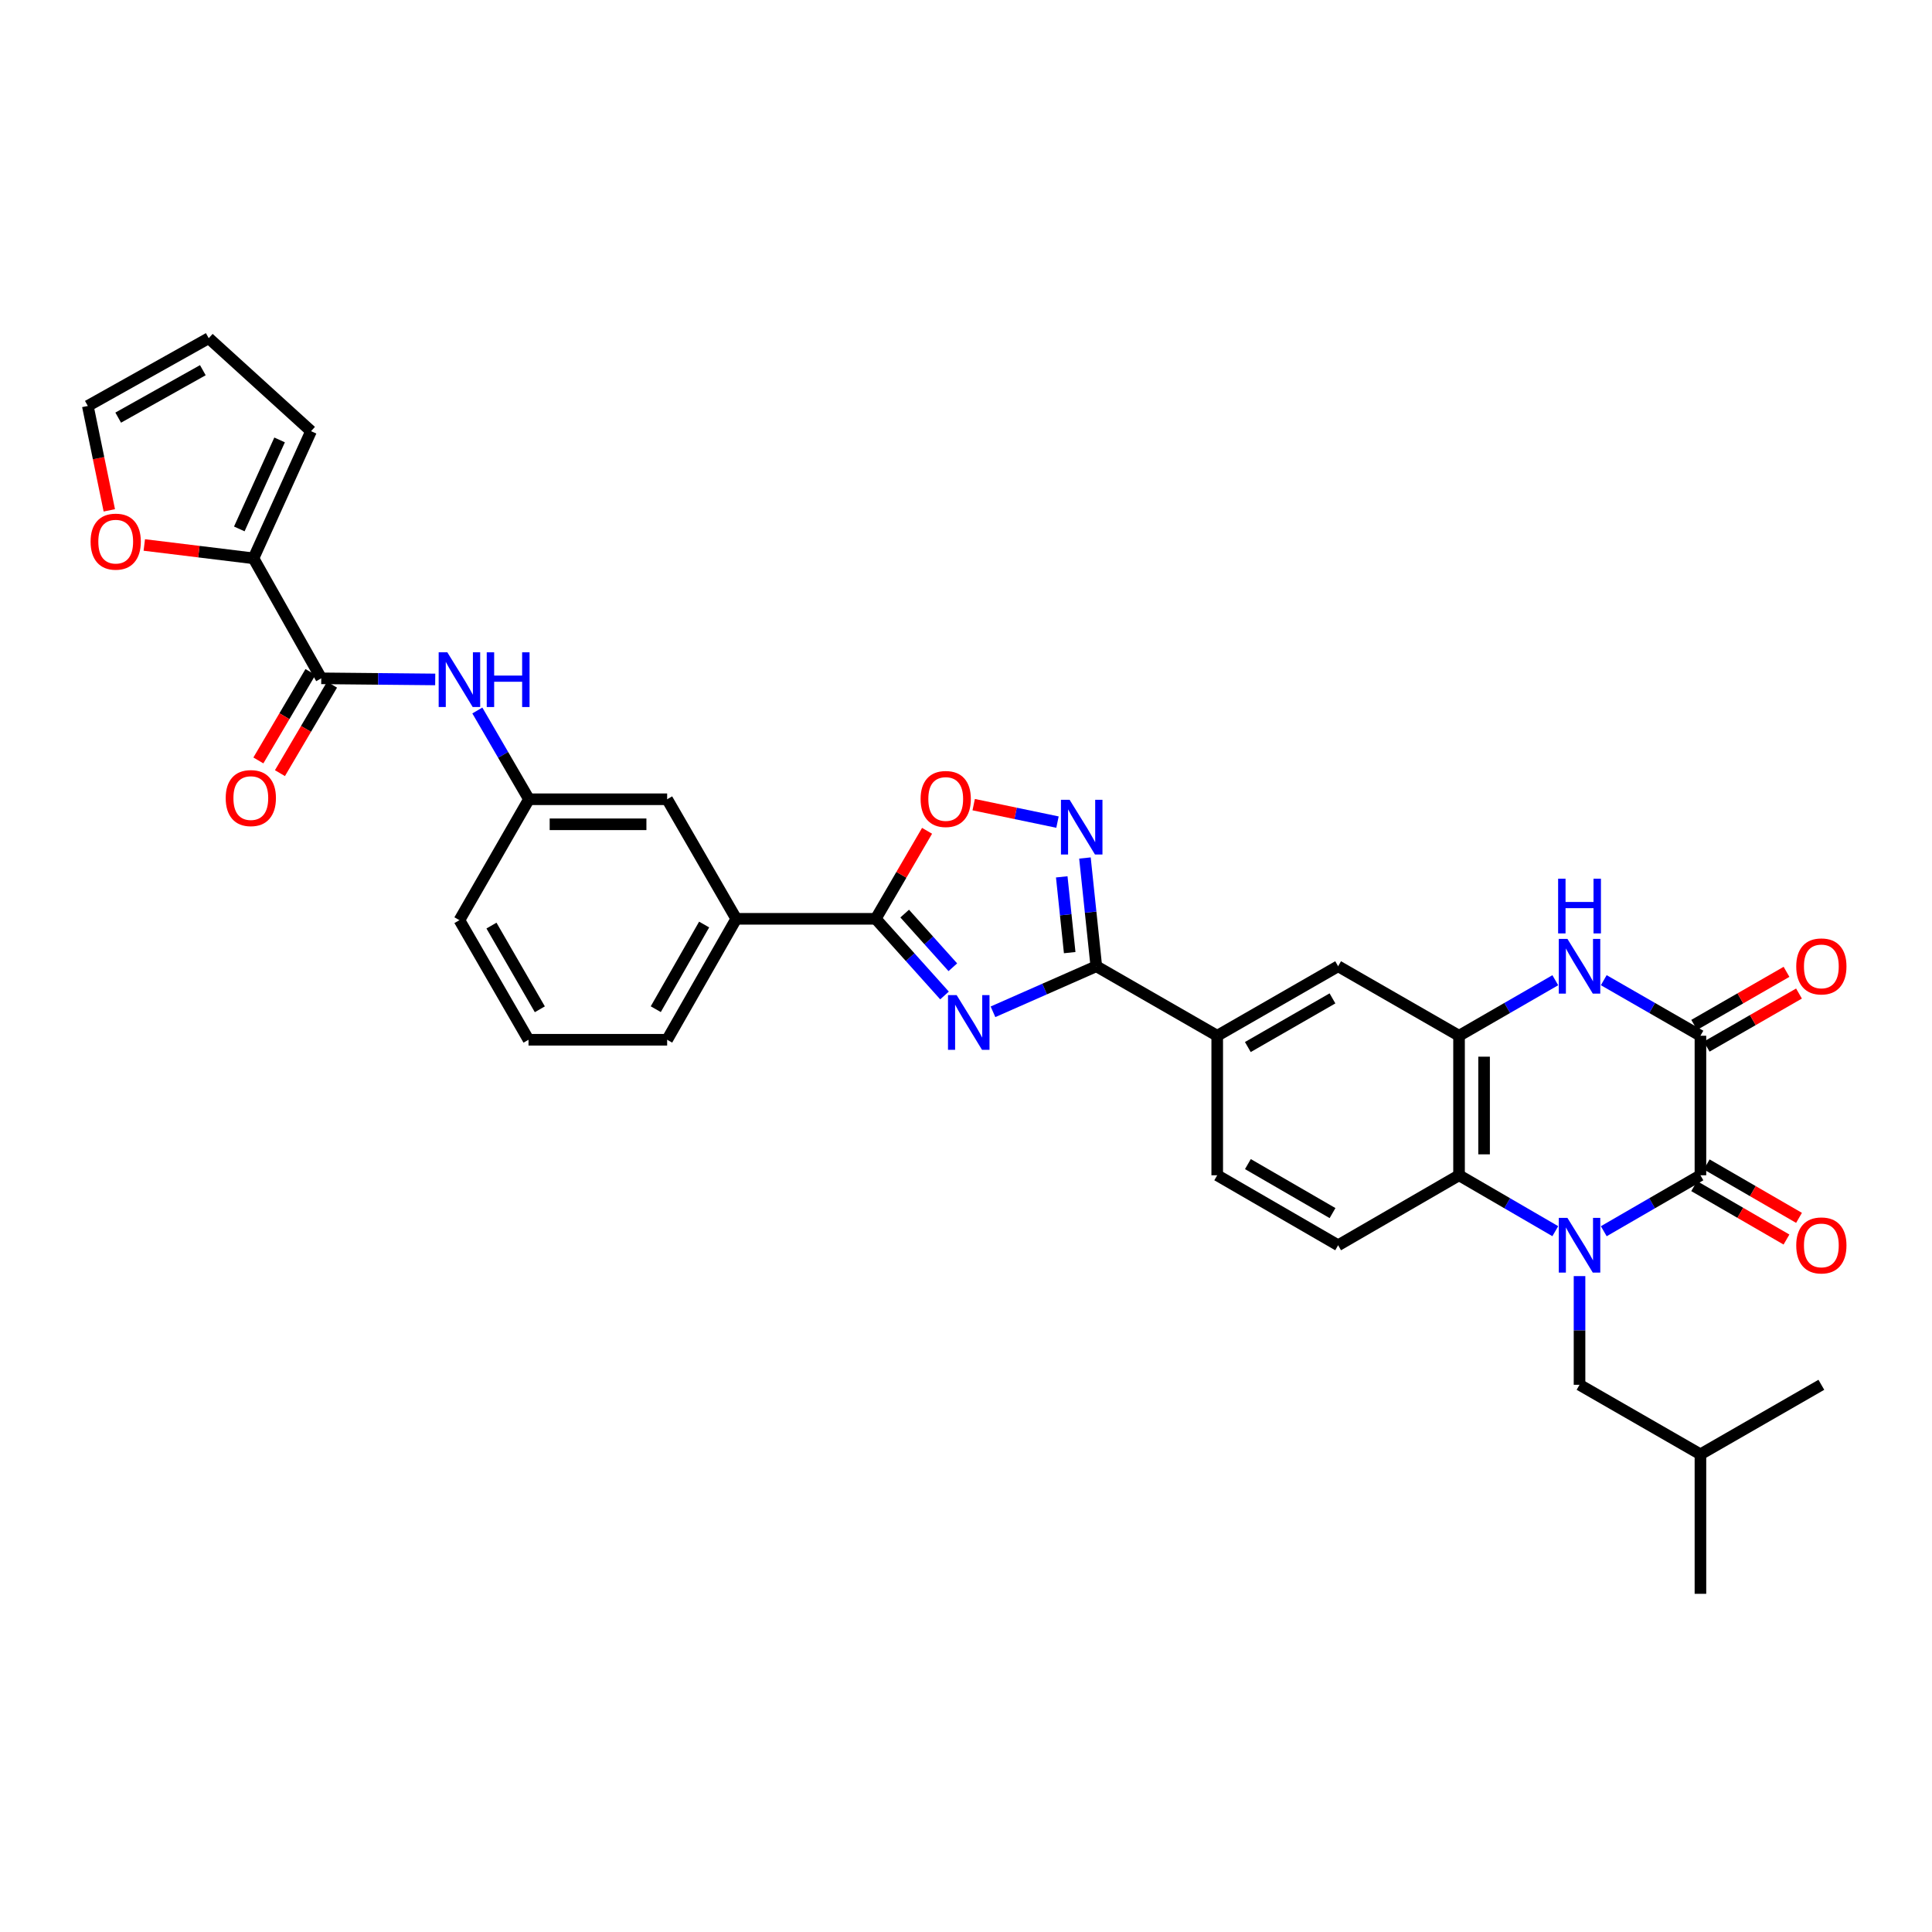 <?xml version='1.0' encoding='iso-8859-1'?>
<svg version='1.1' baseProfile='full'
              xmlns='http://www.w3.org/2000/svg'
                      xmlns:rdkit='http://www.rdkit.org/xml'
                      xmlns:xlink='http://www.w3.org/1999/xlink'
                  xml:space='preserve'
width='1000px' height='1000px' viewBox='0 0 1000 1000'>
<!-- END OF HEADER -->
<rect style='opacity:1.0;fill:#FFFFFF;stroke:none' width='1000' height='1000' x='0' y='0'> </rect>
<path class='bond-1' d='M 830.11,637.28 L 855.126,622.799' style='fill:none;fill-rule:evenodd;stroke:#0000FF;stroke-width:6px;stroke-linecap:butt;stroke-linejoin:miter;stroke-opacity:1' />
<path class='bond-1' d='M 855.126,622.799 L 880.142,608.318' style='fill:none;fill-rule:evenodd;stroke:#000000;stroke-width:6px;stroke-linecap:butt;stroke-linejoin:miter;stroke-opacity:1' />
<path class='bond-7' d='M 805.019,637.258 L 780.109,622.788' style='fill:none;fill-rule:evenodd;stroke:#0000FF;stroke-width:6px;stroke-linecap:butt;stroke-linejoin:miter;stroke-opacity:1' />
<path class='bond-7' d='M 780.109,622.788 L 755.198,608.318' style='fill:none;fill-rule:evenodd;stroke:#000000;stroke-width:6px;stroke-linecap:butt;stroke-linejoin:miter;stroke-opacity:1' />
<path class='bond-16' d='M 817.562,660.509 L 817.562,688.637' style='fill:none;fill-rule:evenodd;stroke:#0000FF;stroke-width:6px;stroke-linecap:butt;stroke-linejoin:miter;stroke-opacity:1' />
<path class='bond-16' d='M 817.562,688.637 L 817.562,716.765' style='fill:none;fill-rule:evenodd;stroke:#000000;stroke-width:6px;stroke-linecap:butt;stroke-linejoin:miter;stroke-opacity:1' />
<path class='bond-0' d='M 513.966,523.704 L 540.705,511.917' style='fill:none;fill-rule:evenodd;stroke:#0000FF;stroke-width:6px;stroke-linecap:butt;stroke-linejoin:miter;stroke-opacity:1' />
<path class='bond-0' d='M 540.705,511.917 L 567.444,500.13' style='fill:none;fill-rule:evenodd;stroke:#000000;stroke-width:6px;stroke-linecap:butt;stroke-linejoin:miter;stroke-opacity:1' />
<path class='bond-5' d='M 488.88,515.255 L 471.079,495.415' style='fill:none;fill-rule:evenodd;stroke:#0000FF;stroke-width:6px;stroke-linecap:butt;stroke-linejoin:miter;stroke-opacity:1' />
<path class='bond-5' d='M 471.079,495.415 L 453.279,475.576' style='fill:none;fill-rule:evenodd;stroke:#000000;stroke-width:6px;stroke-linecap:butt;stroke-linejoin:miter;stroke-opacity:1' />
<path class='bond-5' d='M 493.187,500.648 L 480.727,486.76' style='fill:none;fill-rule:evenodd;stroke:#0000FF;stroke-width:6px;stroke-linecap:butt;stroke-linejoin:miter;stroke-opacity:1' />
<path class='bond-5' d='M 480.727,486.76 L 468.266,472.872' style='fill:none;fill-rule:evenodd;stroke:#000000;stroke-width:6px;stroke-linecap:butt;stroke-linejoin:miter;stroke-opacity:1' />
<path class='bond-2' d='M 880.142,608.318 L 880.142,536.104' style='fill:none;fill-rule:evenodd;stroke:#000000;stroke-width:6px;stroke-linecap:butt;stroke-linejoin:miter;stroke-opacity:1' />
<path class='bond-19' d='M 876.896,613.927 L 900.785,627.754' style='fill:none;fill-rule:evenodd;stroke:#000000;stroke-width:6px;stroke-linecap:butt;stroke-linejoin:miter;stroke-opacity:1' />
<path class='bond-19' d='M 900.785,627.754 L 924.675,641.582' style='fill:none;fill-rule:evenodd;stroke:#FF0000;stroke-width:6px;stroke-linecap:butt;stroke-linejoin:miter;stroke-opacity:1' />
<path class='bond-19' d='M 883.388,602.709 L 907.278,616.537' style='fill:none;fill-rule:evenodd;stroke:#000000;stroke-width:6px;stroke-linecap:butt;stroke-linejoin:miter;stroke-opacity:1' />
<path class='bond-19' d='M 907.278,616.537 L 931.168,630.364' style='fill:none;fill-rule:evenodd;stroke:#FF0000;stroke-width:6px;stroke-linecap:butt;stroke-linejoin:miter;stroke-opacity:1' />
<path class='bond-20' d='M 883.371,541.722 L 907.263,527.99' style='fill:none;fill-rule:evenodd;stroke:#000000;stroke-width:6px;stroke-linecap:butt;stroke-linejoin:miter;stroke-opacity:1' />
<path class='bond-20' d='M 907.263,527.99 L 931.154,514.258' style='fill:none;fill-rule:evenodd;stroke:#FF0000;stroke-width:6px;stroke-linecap:butt;stroke-linejoin:miter;stroke-opacity:1' />
<path class='bond-20' d='M 876.913,530.485 L 900.804,516.753' style='fill:none;fill-rule:evenodd;stroke:#000000;stroke-width:6px;stroke-linecap:butt;stroke-linejoin:miter;stroke-opacity:1' />
<path class='bond-20' d='M 900.804,516.753 L 924.695,503.021' style='fill:none;fill-rule:evenodd;stroke:#FF0000;stroke-width:6px;stroke-linecap:butt;stroke-linejoin:miter;stroke-opacity:1' />
<path class='bond-35' d='M 880.142,536.104 L 855.124,521.722' style='fill:none;fill-rule:evenodd;stroke:#000000;stroke-width:6px;stroke-linecap:butt;stroke-linejoin:miter;stroke-opacity:1' />
<path class='bond-35' d='M 855.124,521.722 L 830.107,507.341' style='fill:none;fill-rule:evenodd;stroke:#0000FF;stroke-width:6px;stroke-linecap:butt;stroke-linejoin:miter;stroke-opacity:1' />
<path class='bond-3' d='M 567.444,500.13 L 630.031,536.104' style='fill:none;fill-rule:evenodd;stroke:#000000;stroke-width:6px;stroke-linecap:butt;stroke-linejoin:miter;stroke-opacity:1' />
<path class='bond-6' d='M 567.444,500.13 L 564.505,472.115' style='fill:none;fill-rule:evenodd;stroke:#000000;stroke-width:6px;stroke-linecap:butt;stroke-linejoin:miter;stroke-opacity:1' />
<path class='bond-6' d='M 564.505,472.115 L 561.566,444.101' style='fill:none;fill-rule:evenodd;stroke:#0000FF;stroke-width:6px;stroke-linecap:butt;stroke-linejoin:miter;stroke-opacity:1' />
<path class='bond-6' d='M 553.672,493.078 L 551.615,473.468' style='fill:none;fill-rule:evenodd;stroke:#000000;stroke-width:6px;stroke-linecap:butt;stroke-linejoin:miter;stroke-opacity:1' />
<path class='bond-6' d='M 551.615,473.468 L 549.557,453.858' style='fill:none;fill-rule:evenodd;stroke:#0000FF;stroke-width:6px;stroke-linecap:butt;stroke-linejoin:miter;stroke-opacity:1' />
<path class='bond-4' d='M 805.022,507.363 L 780.11,521.733' style='fill:none;fill-rule:evenodd;stroke:#0000FF;stroke-width:6px;stroke-linecap:butt;stroke-linejoin:miter;stroke-opacity:1' />
<path class='bond-4' d='M 780.11,521.733 L 755.198,536.104' style='fill:none;fill-rule:evenodd;stroke:#000000;stroke-width:6px;stroke-linecap:butt;stroke-linejoin:miter;stroke-opacity:1' />
<path class='bond-15' d='M 453.279,475.576 L 381.079,475.576' style='fill:none;fill-rule:evenodd;stroke:#000000;stroke-width:6px;stroke-linecap:butt;stroke-linejoin:miter;stroke-opacity:1' />
<path class='bond-36' d='M 453.279,475.576 L 466.563,452.802' style='fill:none;fill-rule:evenodd;stroke:#000000;stroke-width:6px;stroke-linecap:butt;stroke-linejoin:miter;stroke-opacity:1' />
<path class='bond-36' d='M 466.563,452.802 L 479.847,430.028' style='fill:none;fill-rule:evenodd;stroke:#FF0000;stroke-width:6px;stroke-linecap:butt;stroke-linejoin:miter;stroke-opacity:1' />
<path class='bond-9' d='M 547.353,425.52 L 525.668,421.003' style='fill:none;fill-rule:evenodd;stroke:#0000FF;stroke-width:6px;stroke-linecap:butt;stroke-linejoin:miter;stroke-opacity:1' />
<path class='bond-9' d='M 525.668,421.003 L 503.982,416.486' style='fill:none;fill-rule:evenodd;stroke:#FF0000;stroke-width:6px;stroke-linecap:butt;stroke-linejoin:miter;stroke-opacity:1' />
<path class='bond-8' d='M 755.198,608.318 L 755.198,536.104' style='fill:none;fill-rule:evenodd;stroke:#000000;stroke-width:6px;stroke-linecap:butt;stroke-linejoin:miter;stroke-opacity:1' />
<path class='bond-8' d='M 768.159,597.486 L 768.159,546.936' style='fill:none;fill-rule:evenodd;stroke:#000000;stroke-width:6px;stroke-linecap:butt;stroke-linejoin:miter;stroke-opacity:1' />
<path class='bond-17' d='M 755.198,608.318 L 692.611,644.544' style='fill:none;fill-rule:evenodd;stroke:#000000;stroke-width:6px;stroke-linecap:butt;stroke-linejoin:miter;stroke-opacity:1' />
<path class='bond-14' d='M 755.198,536.104 L 692.611,500.13' style='fill:none;fill-rule:evenodd;stroke:#000000;stroke-width:6px;stroke-linecap:butt;stroke-linejoin:miter;stroke-opacity:1' />
<path class='bond-10' d='M 166.28,351.107 L 195.774,351.392' style='fill:none;fill-rule:evenodd;stroke:#000000;stroke-width:6px;stroke-linecap:butt;stroke-linejoin:miter;stroke-opacity:1' />
<path class='bond-10' d='M 195.774,351.392 L 225.268,351.677' style='fill:none;fill-rule:evenodd;stroke:#0000FF;stroke-width:6px;stroke-linecap:butt;stroke-linejoin:miter;stroke-opacity:1' />
<path class='bond-11' d='M 166.28,351.107 L 131.199,288.988' style='fill:none;fill-rule:evenodd;stroke:#000000;stroke-width:6px;stroke-linecap:butt;stroke-linejoin:miter;stroke-opacity:1' />
<path class='bond-24' d='M 160.696,347.818 L 147.214,370.708' style='fill:none;fill-rule:evenodd;stroke:#000000;stroke-width:6px;stroke-linecap:butt;stroke-linejoin:miter;stroke-opacity:1' />
<path class='bond-24' d='M 147.214,370.708 L 133.732,393.598' style='fill:none;fill-rule:evenodd;stroke:#FF0000;stroke-width:6px;stroke-linecap:butt;stroke-linejoin:miter;stroke-opacity:1' />
<path class='bond-24' d='M 171.864,354.396 L 158.382,377.286' style='fill:none;fill-rule:evenodd;stroke:#000000;stroke-width:6px;stroke-linecap:butt;stroke-linejoin:miter;stroke-opacity:1' />
<path class='bond-24' d='M 158.382,377.286 L 144.899,400.176' style='fill:none;fill-rule:evenodd;stroke:#FF0000;stroke-width:6px;stroke-linecap:butt;stroke-linejoin:miter;stroke-opacity:1' />
<path class='bond-18' d='M 131.199,288.988 L 102.943,285.533' style='fill:none;fill-rule:evenodd;stroke:#000000;stroke-width:6px;stroke-linecap:butt;stroke-linejoin:miter;stroke-opacity:1' />
<path class='bond-18' d='M 102.943,285.533 L 74.688,282.077' style='fill:none;fill-rule:evenodd;stroke:#FF0000;stroke-width:6px;stroke-linecap:butt;stroke-linejoin:miter;stroke-opacity:1' />
<path class='bond-23' d='M 131.199,288.988 L 160.995,223.175' style='fill:none;fill-rule:evenodd;stroke:#000000;stroke-width:6px;stroke-linecap:butt;stroke-linejoin:miter;stroke-opacity:1' />
<path class='bond-23' d='M 123.861,273.77 L 144.718,227.701' style='fill:none;fill-rule:evenodd;stroke:#000000;stroke-width:6px;stroke-linecap:butt;stroke-linejoin:miter;stroke-opacity:1' />
<path class='bond-12' d='M 630.031,536.104 L 630.031,608.318' style='fill:none;fill-rule:evenodd;stroke:#000000;stroke-width:6px;stroke-linecap:butt;stroke-linejoin:miter;stroke-opacity:1' />
<path class='bond-34' d='M 630.031,536.104 L 692.611,500.13' style='fill:none;fill-rule:evenodd;stroke:#000000;stroke-width:6px;stroke-linecap:butt;stroke-linejoin:miter;stroke-opacity:1' />
<path class='bond-34' d='M 645.877,541.944 L 689.683,516.762' style='fill:none;fill-rule:evenodd;stroke:#000000;stroke-width:6px;stroke-linecap:butt;stroke-linejoin:miter;stroke-opacity:1' />
<path class='bond-13' d='M 247.069,367.748 L 260.427,390.721' style='fill:none;fill-rule:evenodd;stroke:#0000FF;stroke-width:6px;stroke-linecap:butt;stroke-linejoin:miter;stroke-opacity:1' />
<path class='bond-13' d='M 260.427,390.721 L 273.784,413.694' style='fill:none;fill-rule:evenodd;stroke:#000000;stroke-width:6px;stroke-linecap:butt;stroke-linejoin:miter;stroke-opacity:1' />
<path class='bond-22' d='M 381.079,475.576 L 345.314,413.694' style='fill:none;fill-rule:evenodd;stroke:#000000;stroke-width:6px;stroke-linecap:butt;stroke-linejoin:miter;stroke-opacity:1' />
<path class='bond-28' d='M 381.079,475.576 L 345.314,538.177' style='fill:none;fill-rule:evenodd;stroke:#000000;stroke-width:6px;stroke-linecap:butt;stroke-linejoin:miter;stroke-opacity:1' />
<path class='bond-28' d='M 364.461,478.537 L 339.425,522.358' style='fill:none;fill-rule:evenodd;stroke:#000000;stroke-width:6px;stroke-linecap:butt;stroke-linejoin:miter;stroke-opacity:1' />
<path class='bond-29' d='M 817.562,716.765 L 880.142,752.754' style='fill:none;fill-rule:evenodd;stroke:#000000;stroke-width:6px;stroke-linecap:butt;stroke-linejoin:miter;stroke-opacity:1' />
<path class='bond-25' d='M 692.611,644.544 L 630.031,608.318' style='fill:none;fill-rule:evenodd;stroke:#000000;stroke-width:6px;stroke-linecap:butt;stroke-linejoin:miter;stroke-opacity:1' />
<path class='bond-25' d='M 689.717,627.893 L 645.911,602.535' style='fill:none;fill-rule:evenodd;stroke:#000000;stroke-width:6px;stroke-linecap:butt;stroke-linejoin:miter;stroke-opacity:1' />
<path class='bond-26' d='M 56.576,264.158 L 51.015,237.139' style='fill:none;fill-rule:evenodd;stroke:#FF0000;stroke-width:6px;stroke-linecap:butt;stroke-linejoin:miter;stroke-opacity:1' />
<path class='bond-26' d='M 51.015,237.139 L 45.455,210.12' style='fill:none;fill-rule:evenodd;stroke:#000000;stroke-width:6px;stroke-linecap:butt;stroke-linejoin:miter;stroke-opacity:1' />
<path class='bond-21' d='M 273.784,413.694 L 345.314,413.694' style='fill:none;fill-rule:evenodd;stroke:#000000;stroke-width:6px;stroke-linecap:butt;stroke-linejoin:miter;stroke-opacity:1' />
<path class='bond-21' d='M 284.513,426.655 L 334.585,426.655' style='fill:none;fill-rule:evenodd;stroke:#000000;stroke-width:6px;stroke-linecap:butt;stroke-linejoin:miter;stroke-opacity:1' />
<path class='bond-37' d='M 273.784,413.694 L 237.796,476.281' style='fill:none;fill-rule:evenodd;stroke:#000000;stroke-width:6px;stroke-linecap:butt;stroke-linejoin:miter;stroke-opacity:1' />
<path class='bond-27' d='M 160.995,223.175 L 108.042,175.046' style='fill:none;fill-rule:evenodd;stroke:#000000;stroke-width:6px;stroke-linecap:butt;stroke-linejoin:miter;stroke-opacity:1' />
<path class='bond-38' d='M 45.455,210.12 L 108.042,175.046' style='fill:none;fill-rule:evenodd;stroke:#000000;stroke-width:6px;stroke-linecap:butt;stroke-linejoin:miter;stroke-opacity:1' />
<path class='bond-38' d='M 61.179,216.166 L 104.99,191.614' style='fill:none;fill-rule:evenodd;stroke:#000000;stroke-width:6px;stroke-linecap:butt;stroke-linejoin:miter;stroke-opacity:1' />
<path class='bond-30' d='M 345.314,538.177 L 273.561,538.177' style='fill:none;fill-rule:evenodd;stroke:#000000;stroke-width:6px;stroke-linecap:butt;stroke-linejoin:miter;stroke-opacity:1' />
<path class='bond-32' d='M 880.142,752.754 L 880.142,824.954' style='fill:none;fill-rule:evenodd;stroke:#000000;stroke-width:6px;stroke-linecap:butt;stroke-linejoin:miter;stroke-opacity:1' />
<path class='bond-33' d='M 880.142,752.754 L 942.729,716.765' style='fill:none;fill-rule:evenodd;stroke:#000000;stroke-width:6px;stroke-linecap:butt;stroke-linejoin:miter;stroke-opacity:1' />
<path class='bond-31' d='M 273.561,538.177 L 237.796,476.281' style='fill:none;fill-rule:evenodd;stroke:#000000;stroke-width:6px;stroke-linecap:butt;stroke-linejoin:miter;stroke-opacity:1' />
<path class='bond-31' d='M 279.418,522.408 L 254.383,479.081' style='fill:none;fill-rule:evenodd;stroke:#000000;stroke-width:6px;stroke-linecap:butt;stroke-linejoin:miter;stroke-opacity:1' />
<path  class='atom-0' d='M 811.302 630.384
L 820.582 645.384
Q 821.502 646.864, 822.982 649.544
Q 824.462 652.224, 824.542 652.384
L 824.542 630.384
L 828.302 630.384
L 828.302 658.704
L 824.422 658.704
L 814.462 642.304
Q 813.302 640.384, 812.062 638.184
Q 810.862 635.984, 810.502 635.304
L 810.502 658.704
L 806.822 658.704
L 806.822 630.384
L 811.302 630.384
' fill='#0000FF'/>
<path  class='atom-1' d='M 495.162 515.074
L 504.442 530.074
Q 505.362 531.554, 506.842 534.234
Q 508.322 536.914, 508.402 537.074
L 508.402 515.074
L 512.162 515.074
L 512.162 543.394
L 508.282 543.394
L 498.322 526.994
Q 497.162 525.074, 495.922 522.874
Q 494.722 520.674, 494.362 519.994
L 494.362 543.394
L 490.682 543.394
L 490.682 515.074
L 495.162 515.074
' fill='#0000FF'/>
<path  class='atom-5' d='M 811.302 485.97
L 820.582 500.97
Q 821.502 502.45, 822.982 505.13
Q 824.462 507.81, 824.542 507.97
L 824.542 485.97
L 828.302 485.97
L 828.302 514.29
L 824.422 514.29
L 814.462 497.89
Q 813.302 495.97, 812.062 493.77
Q 810.862 491.57, 810.502 490.89
L 810.502 514.29
L 806.822 514.29
L 806.822 485.97
L 811.302 485.97
' fill='#0000FF'/>
<path  class='atom-5' d='M 806.482 454.818
L 810.322 454.818
L 810.322 466.858
L 824.802 466.858
L 824.802 454.818
L 828.642 454.818
L 828.642 483.138
L 824.802 483.138
L 824.802 470.058
L 810.322 470.058
L 810.322 483.138
L 806.482 483.138
L 806.482 454.818
' fill='#0000FF'/>
<path  class='atom-7' d='M 553.631 413.971
L 562.911 428.971
Q 563.831 430.451, 565.311 433.131
Q 566.791 435.811, 566.871 435.971
L 566.871 413.971
L 570.631 413.971
L 570.631 442.291
L 566.751 442.291
L 556.791 425.891
Q 555.631 423.971, 554.391 421.771
Q 553.191 419.571, 552.831 418.891
L 552.831 442.291
L 549.151 442.291
L 549.151 413.971
L 553.631 413.971
' fill='#0000FF'/>
<path  class='atom-10' d='M 476.505 413.551
Q 476.505 406.751, 479.865 402.951
Q 483.225 399.151, 489.505 399.151
Q 495.785 399.151, 499.145 402.951
Q 502.505 406.751, 502.505 413.551
Q 502.505 420.431, 499.105 424.351
Q 495.705 428.231, 489.505 428.231
Q 483.265 428.231, 479.865 424.351
Q 476.505 420.471, 476.505 413.551
M 489.505 425.031
Q 493.825 425.031, 496.145 422.151
Q 498.505 419.231, 498.505 413.551
Q 498.505 407.991, 496.145 405.191
Q 493.825 402.351, 489.505 402.351
Q 485.185 402.351, 482.825 405.151
Q 480.505 407.951, 480.505 413.551
Q 480.505 419.271, 482.825 422.151
Q 485.185 425.031, 489.505 425.031
' fill='#FF0000'/>
<path  class='atom-14' d='M 231.536 337.638
L 240.816 352.638
Q 241.736 354.118, 243.216 356.798
Q 244.696 359.478, 244.776 359.638
L 244.776 337.638
L 248.536 337.638
L 248.536 365.958
L 244.656 365.958
L 234.696 349.558
Q 233.536 347.638, 232.296 345.438
Q 231.096 343.238, 230.736 342.558
L 230.736 365.958
L 227.056 365.958
L 227.056 337.638
L 231.536 337.638
' fill='#0000FF'/>
<path  class='atom-14' d='M 251.936 337.638
L 255.776 337.638
L 255.776 349.678
L 270.256 349.678
L 270.256 337.638
L 274.096 337.638
L 274.096 365.958
L 270.256 365.958
L 270.256 352.878
L 255.776 352.878
L 255.776 365.958
L 251.936 365.958
L 251.936 337.638
' fill='#0000FF'/>
<path  class='atom-19' d='M 46.892 280.348
Q 46.892 273.548, 50.252 269.748
Q 53.612 265.948, 59.892 265.948
Q 66.172 265.948, 69.532 269.748
Q 72.892 273.548, 72.892 280.348
Q 72.892 287.228, 69.492 291.148
Q 66.092 295.028, 59.892 295.028
Q 53.652 295.028, 50.252 291.148
Q 46.892 287.268, 46.892 280.348
M 59.892 291.828
Q 64.212 291.828, 66.532 288.948
Q 68.892 286.028, 68.892 280.348
Q 68.892 274.788, 66.532 271.988
Q 64.212 269.148, 59.892 269.148
Q 55.572 269.148, 53.212 271.948
Q 50.892 274.748, 50.892 280.348
Q 50.892 286.068, 53.212 288.948
Q 55.572 291.828, 59.892 291.828
' fill='#FF0000'/>
<path  class='atom-20' d='M 929.729 644.624
Q 929.729 637.824, 933.089 634.024
Q 936.449 630.224, 942.729 630.224
Q 949.009 630.224, 952.369 634.024
Q 955.729 637.824, 955.729 644.624
Q 955.729 651.504, 952.329 655.424
Q 948.929 659.304, 942.729 659.304
Q 936.489 659.304, 933.089 655.424
Q 929.729 651.544, 929.729 644.624
M 942.729 656.104
Q 947.049 656.104, 949.369 653.224
Q 951.729 650.304, 951.729 644.624
Q 951.729 639.064, 949.369 636.264
Q 947.049 633.424, 942.729 633.424
Q 938.409 633.424, 936.049 636.224
Q 933.729 639.024, 933.729 644.624
Q 933.729 650.344, 936.049 653.224
Q 938.409 656.104, 942.729 656.104
' fill='#FF0000'/>
<path  class='atom-21' d='M 929.729 500.21
Q 929.729 493.41, 933.089 489.61
Q 936.449 485.81, 942.729 485.81
Q 949.009 485.81, 952.369 489.61
Q 955.729 493.41, 955.729 500.21
Q 955.729 507.09, 952.329 511.01
Q 948.929 514.89, 942.729 514.89
Q 936.489 514.89, 933.089 511.01
Q 929.729 507.13, 929.729 500.21
M 942.729 511.69
Q 947.049 511.69, 949.369 508.81
Q 951.729 505.89, 951.729 500.21
Q 951.729 494.65, 949.369 491.85
Q 947.049 489.01, 942.729 489.01
Q 938.409 489.01, 936.049 491.81
Q 933.729 494.61, 933.729 500.21
Q 933.729 505.93, 936.049 508.81
Q 938.409 511.69, 942.729 511.69
' fill='#FF0000'/>
<path  class='atom-25' d='M 116.823 413.083
Q 116.823 406.283, 120.183 402.483
Q 123.543 398.683, 129.823 398.683
Q 136.103 398.683, 139.463 402.483
Q 142.823 406.283, 142.823 413.083
Q 142.823 419.963, 139.423 423.883
Q 136.023 427.763, 129.823 427.763
Q 123.583 427.763, 120.183 423.883
Q 116.823 420.003, 116.823 413.083
M 129.823 424.563
Q 134.143 424.563, 136.463 421.683
Q 138.823 418.763, 138.823 413.083
Q 138.823 407.523, 136.463 404.723
Q 134.143 401.883, 129.823 401.883
Q 125.503 401.883, 123.143 404.683
Q 120.823 407.483, 120.823 413.083
Q 120.823 418.803, 123.143 421.683
Q 125.503 424.563, 129.823 424.563
' fill='#FF0000'/>
</svg>
